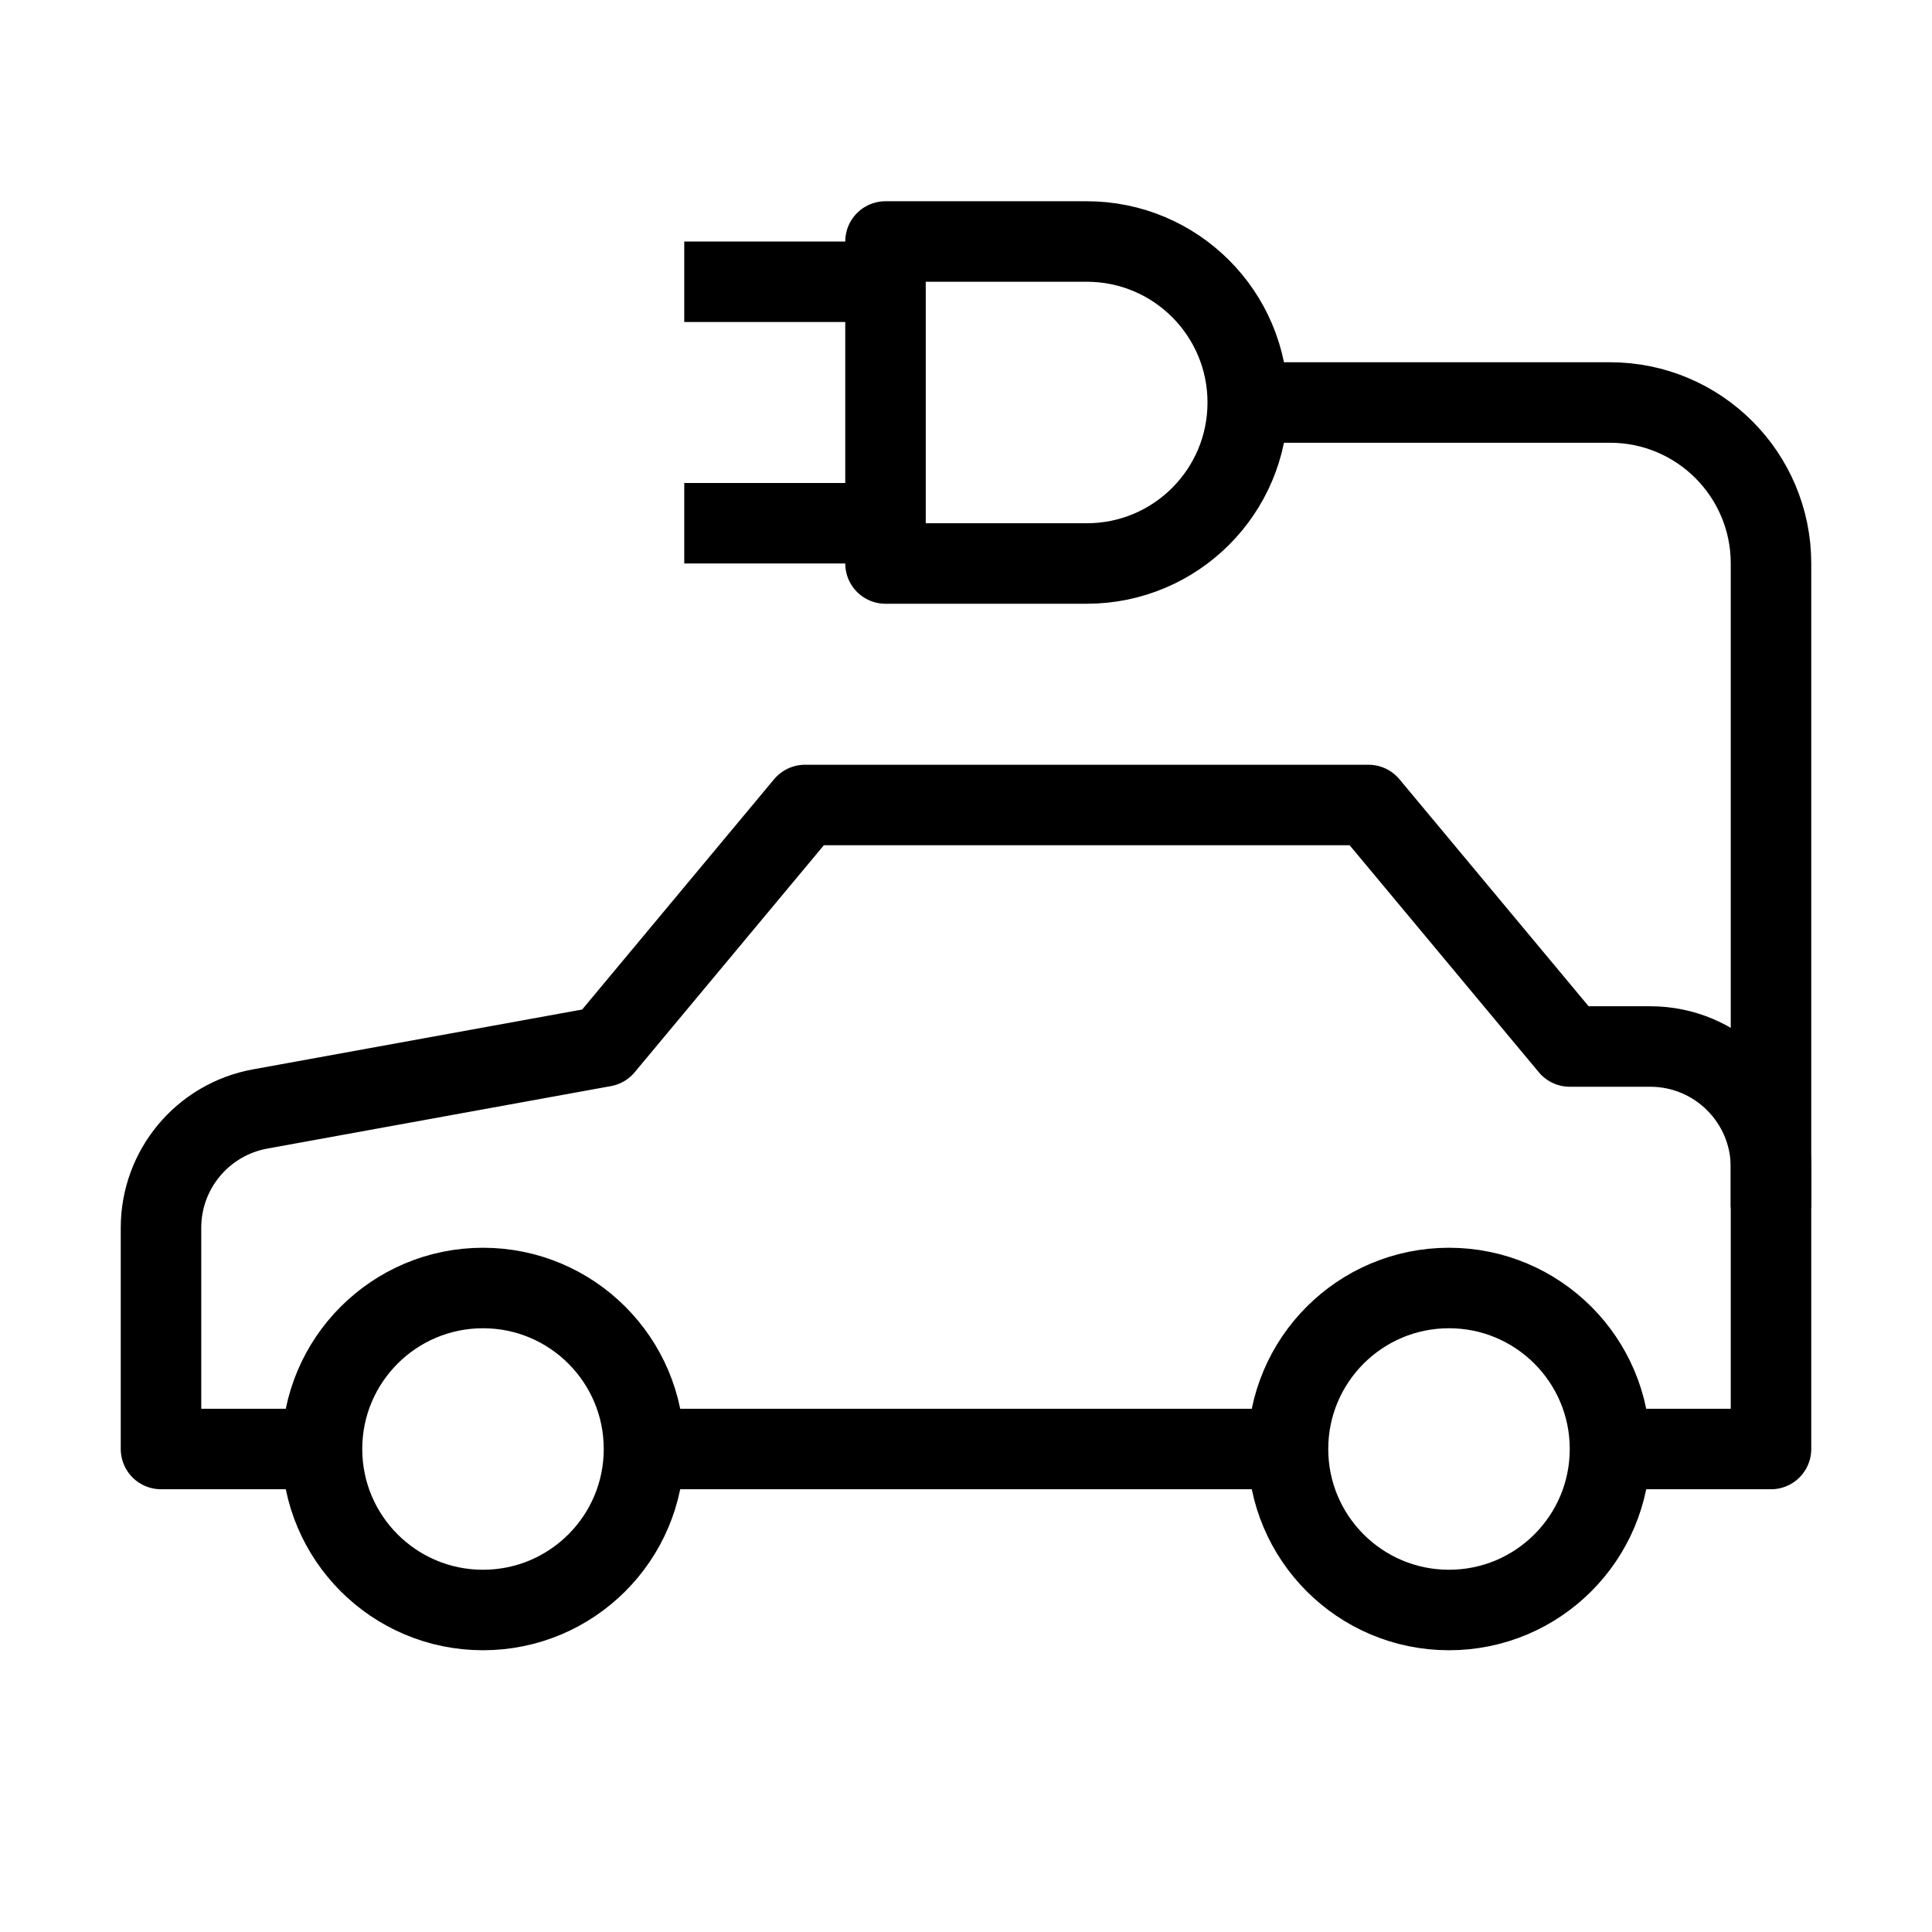 <svg width="24" height="24" viewBox="0 0 24 24" fill="none" xmlns="http://www.w3.org/2000/svg">
<path d="M8 18H16M4 18H2V15.252C2 14.527 2.518 13.906 3.232 13.776L7.5 13L10 10H17L19.5 13H20.5C21.328 13 22 13.672 22 14.5V18H20" stroke="black" stroke-linejoin="round"/>
<circle cx="6" cy="18" r="2" stroke="black" stroke-linejoin="round"/>
<circle cx="18" cy="18" r="2" stroke="black" stroke-linejoin="round"/>
<path d="M11 3H13.5C14.605 3 15.5 3.895 15.5 5V5C15.5 6.105 14.605 7 13.5 7H11V3Z" stroke="black" stroke-linejoin="round"/>
<path d="M11 3.5H8.5" stroke="black" stroke-linejoin="round"/>
<path d="M11 6.5H8.5" stroke="black" stroke-linejoin="round"/>
<path d="M15.5 5H20C21.105 5 22 5.895 22 7V15" stroke="black" stroke-linejoin="round"/>
</svg>
